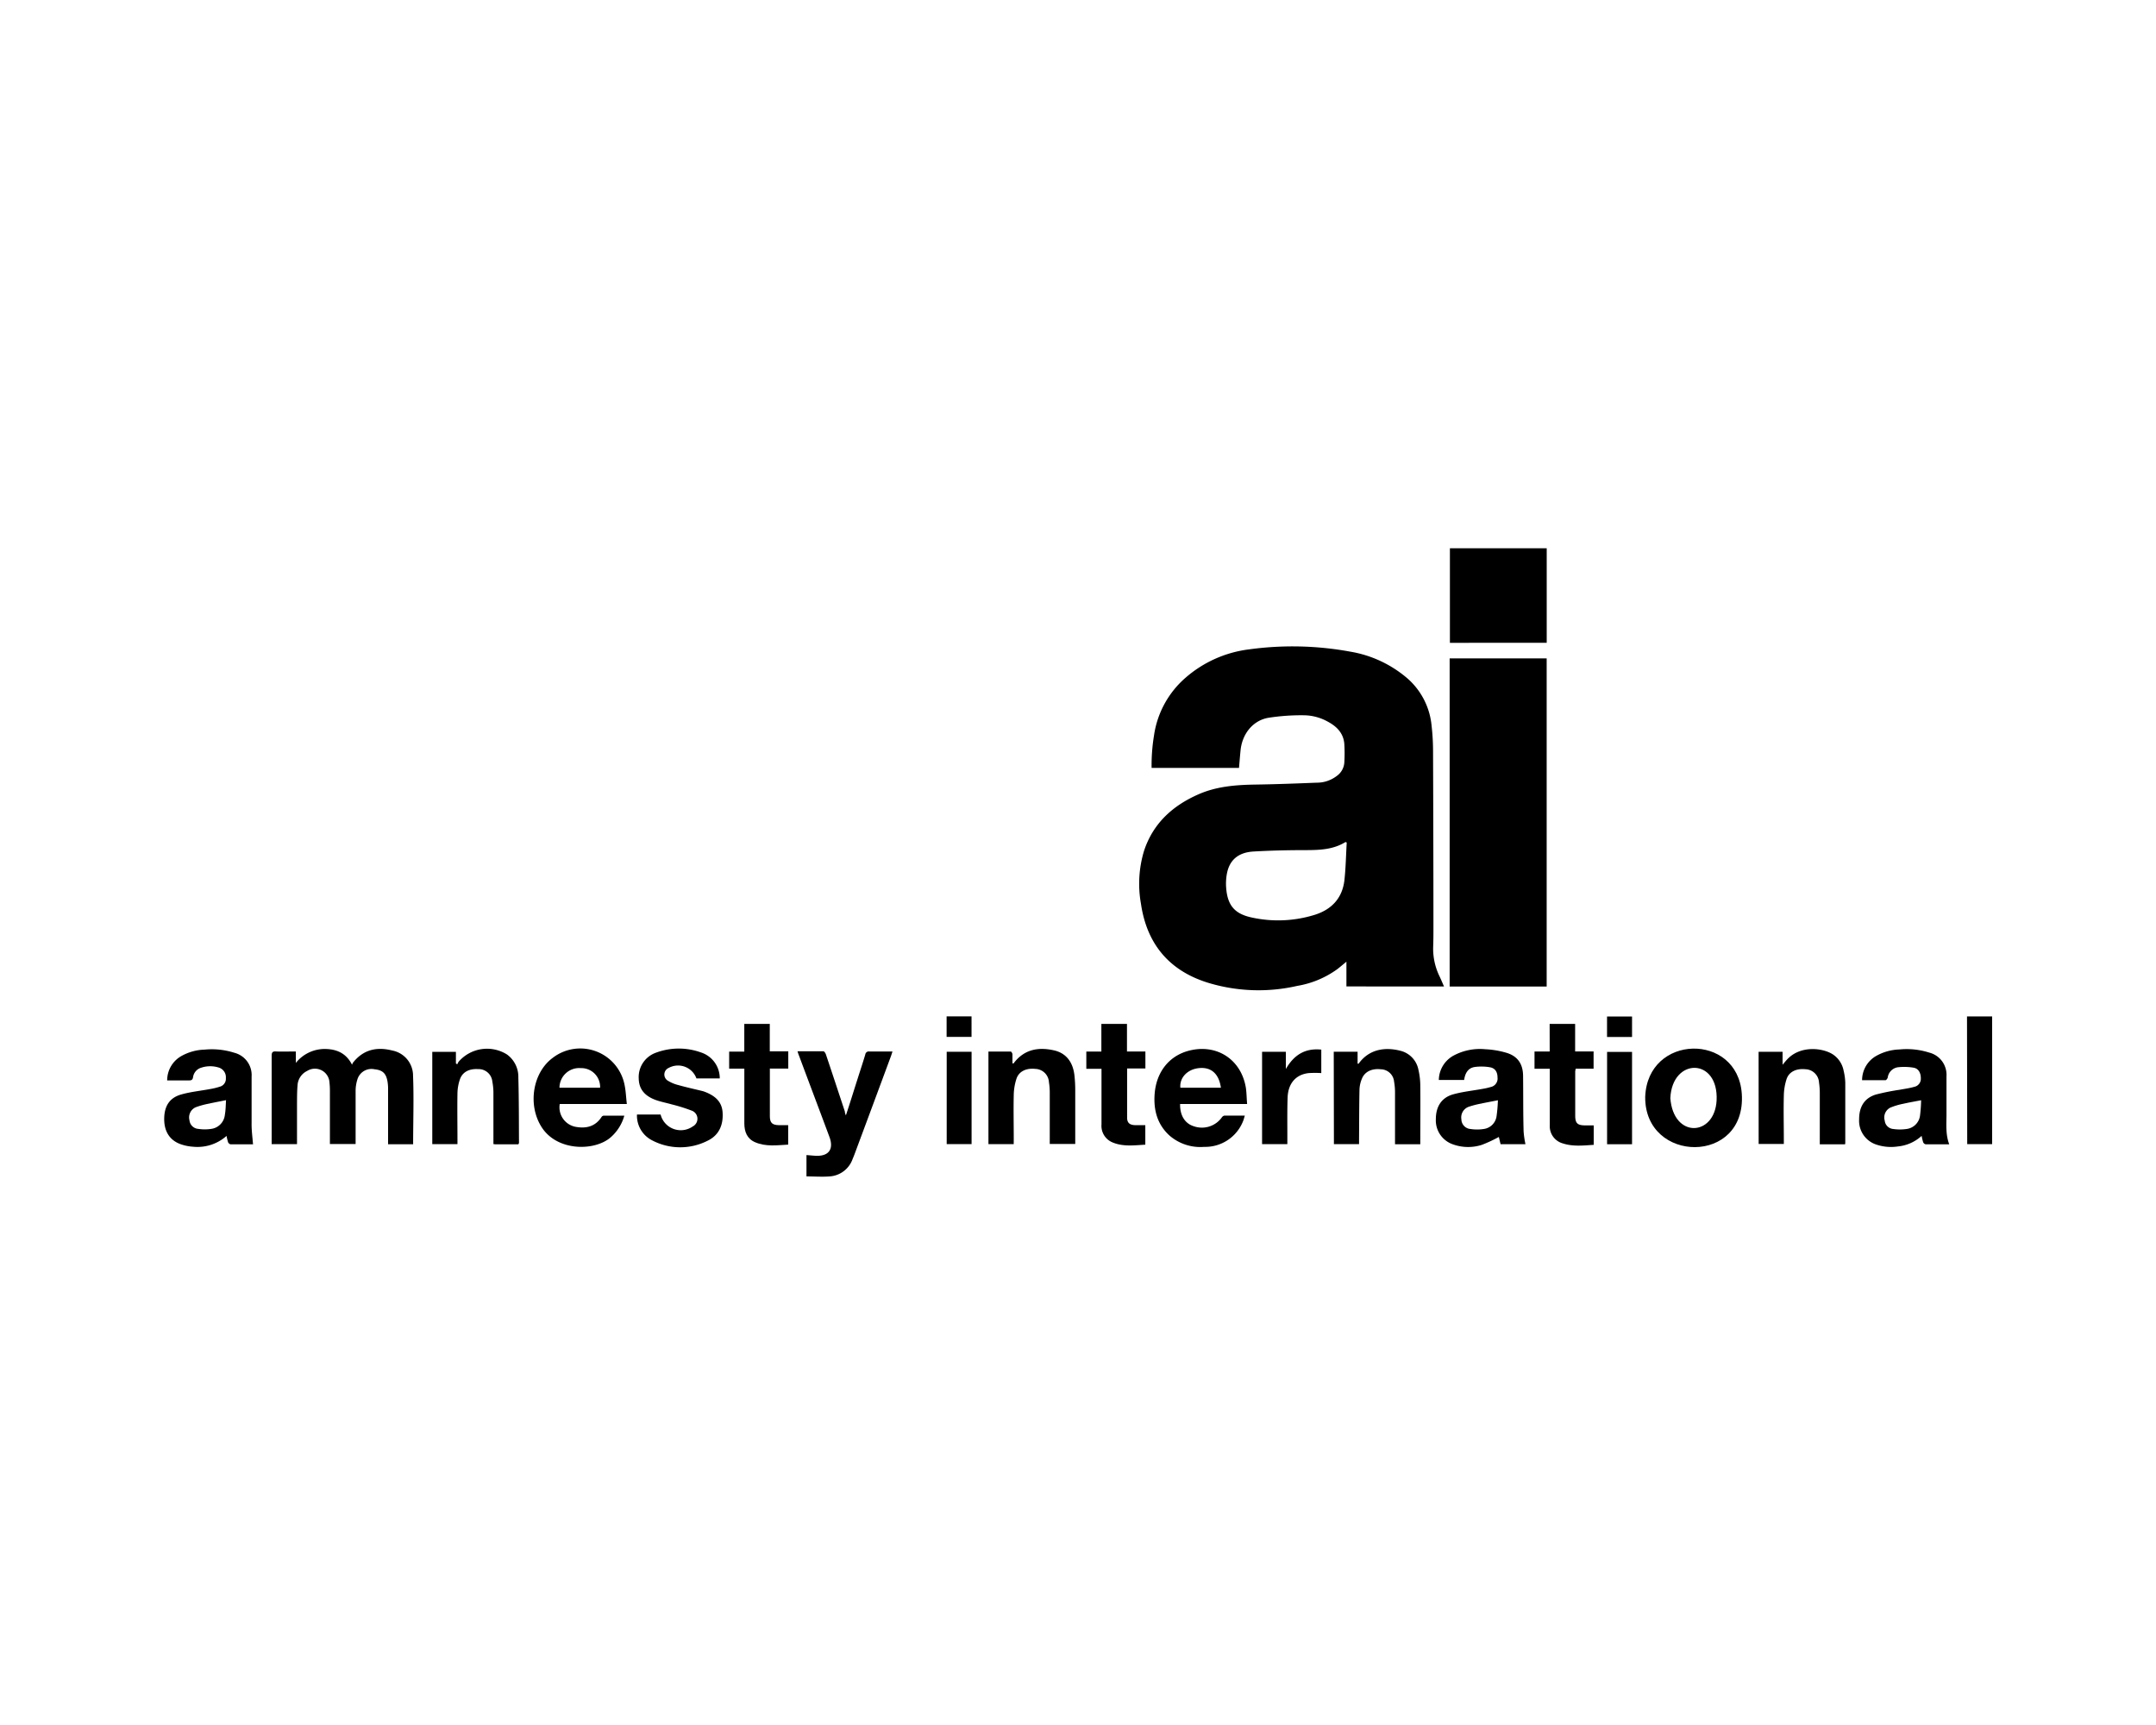 <svg id="logos" xmlns="http://www.w3.org/2000/svg" viewBox="0 0 500 400"><title>SUE Logo Clients- Revised</title><path d="M287.34,178.06H267.07a42.28,42.28,0,0,1,.55-7.47,21.84,21.84,0,0,1,7.26-13.38,27.56,27.56,0,0,1,14.78-6.63,74.13,74.13,0,0,1,23.5.53,27.2,27.2,0,0,1,13.33,6.28A16.64,16.64,0,0,1,332,168.27a52.55,52.55,0,0,1,.34,5.88q.08,20.39.09,40.76c0,1.52,0,3-.06,4.56a14.63,14.63,0,0,0,1.51,7c.34.72.64,1.45,1,2.27H312.25V223c-.79.65-1.43,1.2-2.1,1.72a22,22,0,0,1-9.3,3.89,40.21,40.21,0,0,1-20.41-.64c-9.12-2.72-14.46-8.93-15.84-18.41a26.31,26.31,0,0,1,.72-12.28c2.11-6.37,6.63-10.46,12.62-13.09,4.2-1.85,8.67-2.19,13.2-2.26,4.74-.07,9.47-.25,14.21-.44a7.52,7.52,0,0,0,4.66-1.56,4.13,4.13,0,0,0,1.75-3.07,35.39,35.39,0,0,0,0-4.37c-.19-2.44-1.71-4-3.74-5.1a11.65,11.65,0,0,0-5.73-1.53,49.64,49.64,0,0,0-8.18.59c-3.62.65-6.07,3.8-6.42,7.63C287.56,175.38,287.46,176.68,287.34,178.06Zm25,17.32-.3-.13c-2.89,1.79-6.08,1.87-9.32,1.88-4,0-8,.09-12,.32-3.57.2-5.62,2-6.2,5.21a12.69,12.69,0,0,0-.16,3.2c.31,4.08,1.95,6.06,6,6.91a28.56,28.56,0,0,0,14.48-.62c3.92-1.21,6.44-3.82,6.94-8C312.1,201.26,312.15,198.31,312.32,195.38Z"/><path d="M336.19,228.76V152.67h22.5v76.09Z"/><path d="M336.25,127.13H358.7v21.93H336.25Z"/><path d="M95.81,265.33H90c0-.33,0-.64,0-.95,0-3.94,0-7.87,0-11.8a10.59,10.59,0,0,0-.13-1.78c-.33-1.9-1.13-2.66-3-2.85a3.41,3.41,0,0,0-3.94,2.21,9,9,0,0,0-.46,2.62c0,3.81,0,7.63,0,11.44v1.06H76.51V252.81a17.7,17.7,0,0,0-.1-1.78,3.38,3.38,0,0,0-5.19-2.69A3.94,3.94,0,0,0,69,251.71c-.12,1.45-.11,2.91-.12,4.37,0,2.74,0,5.48,0,8.22v1H63v-1c0-6.49,0-13,0-19.48,0-.84.25-1.07,1.06-1,1.48.06,3,0,4.55,0v2.65a8.57,8.57,0,0,1,6.63-3.23c2.7,0,5,.89,6.4,3.65a2.68,2.68,0,0,1,.21-.46c2.39-3.05,5.53-3.75,9.13-2.83a5.93,5.93,0,0,1,4.81,5.83C96,254.7,95.81,260,95.81,265.33Z"/><path d="M452.05,265.35c-1.89,0-3.67,0-5.46,0a.82.82,0,0,1-.58-.47,10.54,10.54,0,0,1-.36-1.49,9.5,9.5,0,0,1-5.49,2.45,10.69,10.69,0,0,1-5.11-.46,5.8,5.8,0,0,1-3.9-5.82c0-2.91,1.21-4.92,3.87-5.75a52.33,52.33,0,0,1,5.6-1.12c1.1-.21,2.23-.35,3.31-.67a1.9,1.9,0,0,0,1.53-2c0-1.27-.58-2.26-1.68-2.44a13.12,13.12,0,0,0-3.7-.09,2.78,2.78,0,0,0-2.29,2.35c-.06.25-.33.63-.52.64-1.78,0-3.56,0-5.43,0a6.47,6.47,0,0,1,3.24-5.61,11.77,11.77,0,0,1,5.45-1.52,17.21,17.21,0,0,1,6.88.73,5.31,5.31,0,0,1,4,5.5c0,3,0,6,0,8.94C451.4,260.77,451.19,263.07,452.05,265.35Zm-6.52-10.22c-1.46.28-2.8.51-4.11.81a15.57,15.57,0,0,0-3.05.91,2.55,2.55,0,0,0-1.28,3,2.15,2.15,0,0,0,1.93,1.94,10.87,10.87,0,0,0,3.17,0,3.59,3.59,0,0,0,3.1-3.24A33,33,0,0,0,445.53,255.13Z"/><path d="M58.68,265.35c-1.63,0-3.41,0-5.2,0a.84.84,0,0,1-.58-.47,11.48,11.48,0,0,1-.36-1.48,10.16,10.16,0,0,1-7.73,2.51,10.82,10.82,0,0,1-3-.62c-2.49-.92-3.77-3-3.73-5.92s1.26-4.8,3.89-5.56c2.21-.64,4.55-.86,6.83-1.29a14.8,14.8,0,0,0,2.16-.53,1.89,1.89,0,0,0,1.42-2,2.34,2.34,0,0,0-1.52-2.4,6.62,6.62,0,0,0-4.22,0,2.67,2.67,0,0,0-1.87,2.2c-.11.64-.38.75-1,.74-1.66,0-3.32,0-5,0a6.47,6.47,0,0,1,3.17-5.58,11.66,11.66,0,0,1,5.53-1.56,17.21,17.21,0,0,1,6.88.73,5.33,5.33,0,0,1,4,5.52c0,3.6,0,7.21,0,10.82C58.32,262,58.54,263.62,58.68,265.35Zm-6.26-10.24c-1.42.29-2.7.52-4,.81a18.84,18.84,0,0,0-3.07.85,2.58,2.58,0,0,0-1.41,3,2.21,2.21,0,0,0,2.05,2,9.74,9.74,0,0,0,3,0,3.66,3.66,0,0,0,3.16-3.28C52.35,257.37,52.35,256.21,52.42,255.11Z"/><path d="M353.77,265.32H348c-.15-.61-.29-1.22-.4-1.68a31.41,31.41,0,0,1-3.94,1.83,10.37,10.37,0,0,1-6.67-.1,5.87,5.87,0,0,1-4-5.87c0-2.85,1.28-4.95,3.95-5.72,2.21-.63,4.55-.86,6.83-1.28a15.51,15.51,0,0,0,1.91-.43,2,2,0,0,0,1.61-2.24c0-1.28-.59-2.16-1.77-2.35a11.62,11.62,0,0,0-3.53-.06c-1.56.24-2.22,1.47-2.44,3h-5.87a6.56,6.56,0,0,1,3.33-5.6,12.93,12.93,0,0,1,7.43-1.52,20.75,20.75,0,0,1,4.9.82c2.63.78,3.85,2.6,3.88,5.34.05,4.29,0,8.58.12,12.87A21.43,21.43,0,0,0,353.77,265.32Zm-6.39-10.19c-1.44.29-2.69.51-3.92.78a20.18,20.18,0,0,0-2.92.76,2.62,2.62,0,0,0-1.63,2.88,2.29,2.29,0,0,0,2.15,2.25,10.06,10.06,0,0,0,3,0,3.46,3.46,0,0,0,3-2.91A33.9,33.9,0,0,0,347.38,255.13Z"/><path d="M289.22,256H273.68c-.06,2.63,1.11,4.51,3.14,5.15a5.69,5.69,0,0,0,6.57-2.09.9.9,0,0,1,.61-.37c1.52,0,3,0,4.69,0-.12.38-.19.67-.3,1a9.44,9.44,0,0,1-9.13,6.25,10.89,10.89,0,0,1-8-2.59c-2.87-2.58-3.76-5.95-3.49-9.64.37-5.06,3.27-8.74,7.69-10,6.58-1.85,12.44,1.89,13.49,8.65C289.1,253.51,289.11,254.7,289.22,256Zm-6.08-3.78c-.47-3.3-2.31-4.87-5.2-4.53-2.61.31-4.42,2.24-4.2,4.53Z"/><path d="M145.37,256H129.81a4.6,4.6,0,0,0,3.56,5.27c2.5.49,4.69,0,6.16-2.3a.7.7,0,0,1,.5-.27c1.54,0,3.09,0,4.76,0a10.39,10.39,0,0,1-3.26,5.11c-3.71,3.13-12.23,3.17-15.85-2.34-3.36-5.11-2.21-12.72,2.53-16.19a10.47,10.47,0,0,1,16.64,6.32C145.14,253,145.19,254.47,145.37,256Zm-6.2-3.78a4.36,4.36,0,0,0-4.48-4.54,4.57,4.57,0,0,0-4.94,4.54Z"/><path d="M196.17,258.64c1-3,1.85-5.79,2.75-8.59.59-1.85,1.2-3.68,1.75-5.53a.82.82,0,0,1,.94-.7c1.75,0,3.51,0,5.37,0-.15.46-.26.82-.39,1.17q-4.18,11.3-8.39,22.59c-.14.39-.3.77-.46,1.15a6.07,6.07,0,0,1-5.32,4.06c-1.77.14-3.56,0-5.39,0v-4.95c.75.06,1.46.13,2.16.17,3,.13,4.22-1.53,3.17-4.36-1.23-3.32-2.48-6.63-3.72-9.94q-1.68-4.47-3.35-8.94c-.11-.27-.2-.55-.34-1,2,0,4,0,6,0,.21,0,.49.45.59.74,1.48,4.4,2.93,8.81,4.39,13.22C195.94,258,196,258.21,196.17,258.64Z"/><path d="M381.54,254.36c.53-14.62,21.4-15,22.4-.75C405.07,270.18,381.4,269.83,381.54,254.36Zm5.83.28c.71,9.41,10.26,8.91,10.73.55C398.6,245.2,387.79,245.17,387.37,254.64Z"/><path d="M309.31,243.88h5.53v2.77c.15,0,.22,0,.24,0,2.35-3.29,6-3.94,9.66-3a5.61,5.61,0,0,1,4.21,4.42,16.79,16.79,0,0,1,.43,3.53c.05,4.32,0,8.64,0,13,0,.23,0,.46,0,.74h-5.86v-1c0-3.63,0-7.27,0-10.9a14,14,0,0,0-.21-2.58,3.15,3.15,0,0,0-3.1-2.91c-2.06-.23-3.72.55-4.37,2.19a7.09,7.09,0,0,0-.56,2.51c-.08,3.84-.07,7.68-.1,11.53v1.12h-5.83Z"/><path d="M407.84,243.89h5.56v3c.5-.58.83-1,1.19-1.36,3.07-3.16,8.21-2.54,10.52-1a5.82,5.82,0,0,1,2.44,3.72,13.49,13.49,0,0,1,.39,2.82c0,4.62,0,9.24,0,13.86,0,.11,0,.23-.05.41h-5.86v-1c0-3.66,0-7.33,0-11a16.22,16.22,0,0,0-.18-2.31,3.25,3.25,0,0,0-3.15-3.09c-2.1-.22-3.81.57-4.38,2.3a13.14,13.14,0,0,0-.63,3.84c-.09,3.4,0,6.8,0,10.19v1h-5.84Z"/><path d="M235.09,265.31h-5.86V243.84c1.75,0,3.47,0,5.18,0,.14,0,.37.4.39.63,0,.7,0,1.41,0,2.12.15,0,.23,0,.25,0,2.45-3.28,5.77-3.87,9.5-3,2.7.65,4.29,2.69,4.63,5.8a32.52,32.52,0,0,1,.18,3.56c0,4.08,0,8.16,0,12.31h-5.91v-1c0-3.66,0-7.33,0-11a14.89,14.89,0,0,0-.19-2.31,3.25,3.25,0,0,0-3.14-3.09c-2.11-.23-3.81.55-4.39,2.28a12.87,12.87,0,0,0-.63,3.75c-.08,3.43,0,6.85,0,10.28Z"/><path d="M120.22,265.35h-5.28a4.48,4.48,0,0,1-.51-.06v-1c0-3.6,0-7.21,0-10.81a13.86,13.86,0,0,0-.25-2.66,3.19,3.19,0,0,0-3.31-2.91c-2.08-.13-3.66.69-4.23,2.43a10.52,10.52,0,0,0-.55,3.14c-.06,3.61,0,7.21,0,10.82v1h-5.84v-21.4h5.48v2.69l.31.21a4,4,0,0,1,.3-.58,8.71,8.71,0,0,1,11.24-1.7,6.41,6.41,0,0,1,2.63,5.34c.14,5.06.12,10.13.15,15.19C120.33,265.12,120.29,265.17,120.22,265.35Z"/><path d="M166.92,250.07h-5.41a4.53,4.53,0,0,0-6.45-2.43,1.67,1.67,0,0,0-.31,2.87,8.21,8.21,0,0,0,2.5,1.08c1.86.53,3.75.94,5.63,1.4l.35.1c2.31.85,4.17,2.14,4.35,4.86.19,2.9-.83,5.31-3.51,6.58a14,14,0,0,1-13-.19,6.42,6.42,0,0,1-3.35-5.9h5.48a4.83,4.83,0,0,0,7.46,2.76,2,2,0,0,0-.24-3.66,39.5,39.5,0,0,0-4.67-1.46c-1.15-.33-2.32-.55-3.45-.93-2.77-.94-4.1-2.57-4.17-5a6,6,0,0,1,4-6.05,15.17,15.17,0,0,1,10.42-.06A6.29,6.29,0,0,1,166.92,250.07Z"/><path d="M261.39,247.76c0,3.92,0,7.67,0,11.42,0,1.17.59,1.66,1.75,1.72.8,0,1.61,0,2.47,0v4.53c-2.58.15-5.16.51-7.64-.54a4.14,4.14,0,0,1-2.52-4.16c0-3.93,0-7.86,0-11.8v-1.09h-3.52v-4h3.49v-6.41h5.94v6.4h4.27v3.93Z"/><path d="M359.38,237.43h5.91v6.38h4.28v4H365.4c0,.27-.09.46-.09.66,0,3.4,0,6.79,0,10.19,0,1.8.5,2.28,2.29,2.3h2v4.51c-2.43.16-4.84.43-7.19-.34a4.13,4.13,0,0,1-3-4.21c0-4,0-8,0-12v-1.09h-3.54v-4h3.52Z"/><path d="M178.54,247.78v5.31c0,1.91,0,3.82,0,5.73,0,1.58.57,2.06,2.14,2.09.68,0,1.36,0,2.11,0v4.51c-2.59.14-5.18.52-7.66-.55-1.89-.81-2.5-2.44-2.51-4.36,0-3.87,0-7.75,0-11.62v-1.09H169.1v-3.95h3.51v-6.42h5.91v6.36h4.29v4Z"/><path d="M456.17,235.69H462v29.62h-5.78Z"/><path d="M292.69,243.89h5.51v4c1.91-3.32,4.51-4.88,8.22-4.5v5.44a25.25,25.25,0,0,0-2.89,0c-3,.32-4.81,2.39-4.92,5.7s-.05,6.44-.06,9.65c0,.36,0,.71,0,1.13h-5.86Z"/><path d="M219.55,243.89h5.77V265.3h-5.77Z"/><path d="M378.49,265.33H372.7V243.92h5.79Z"/><path d="M219.53,235.68h5.78v4.76h-5.78Z"/><path d="M378.49,240.46h-5.8v-4.75h5.8Z"/></svg>